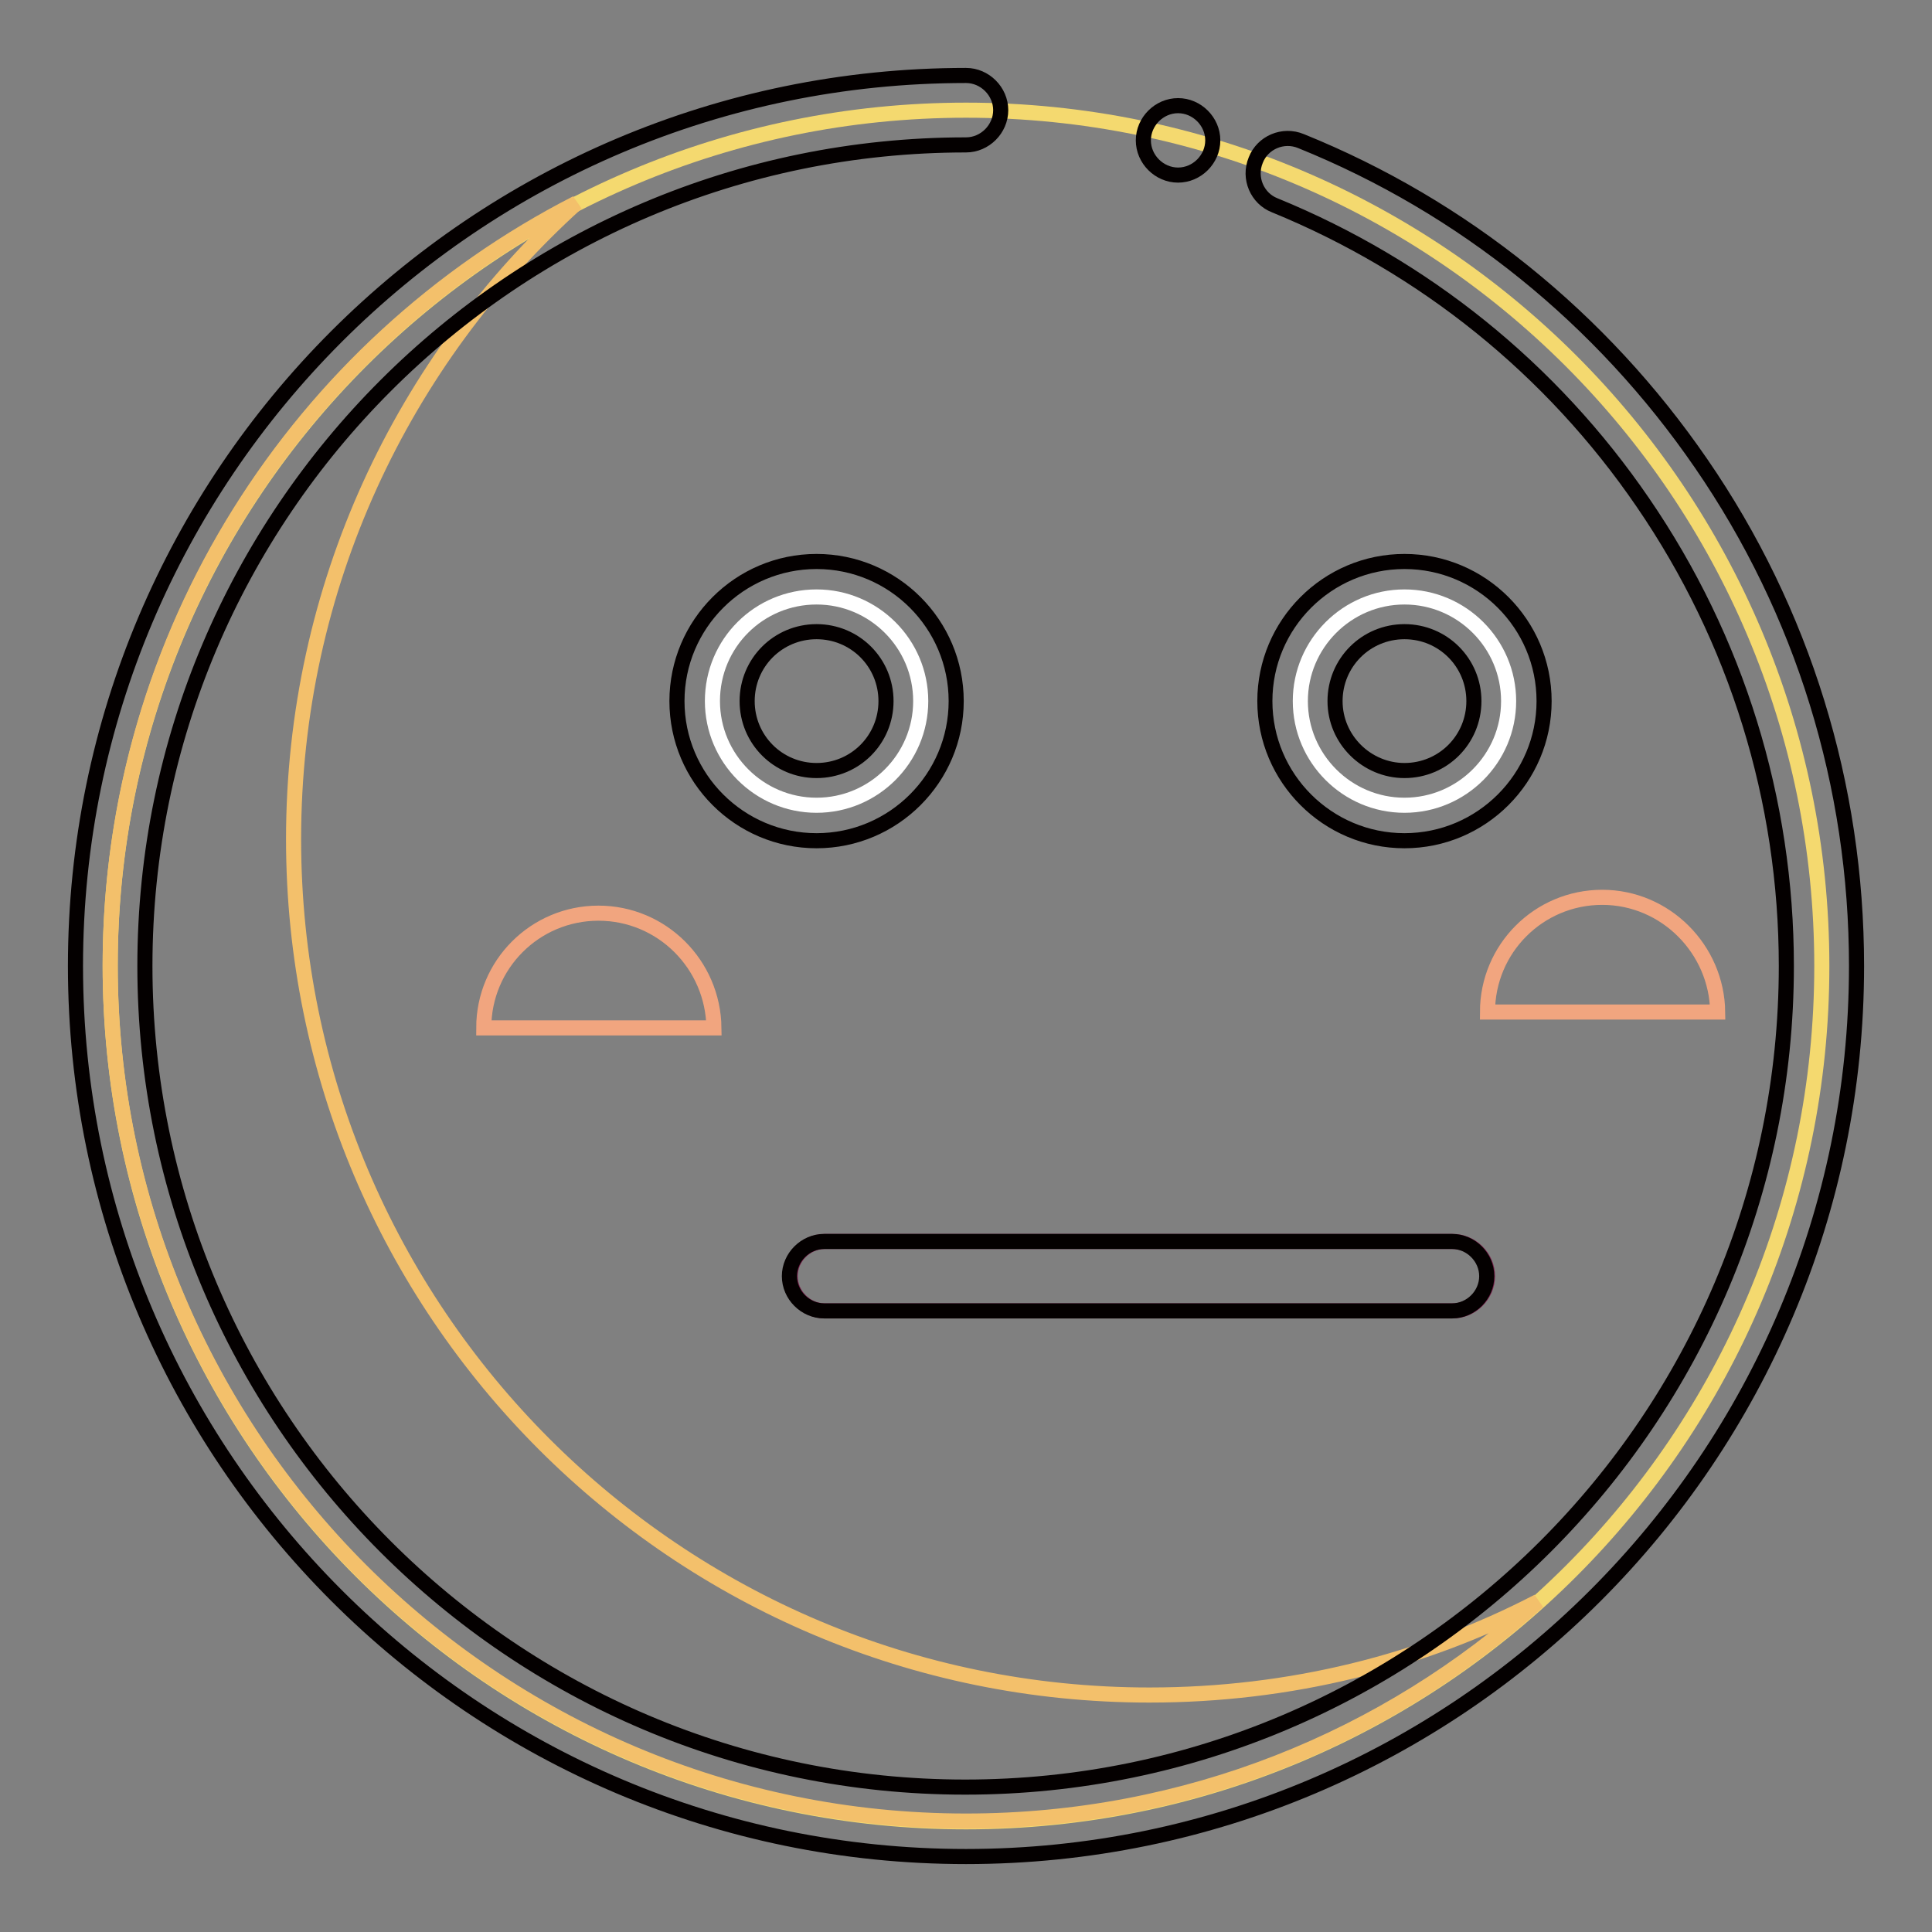<?xml version="1.0" encoding="utf-8"?>
<!-- Svg Vector Icons : http://www.onlinewebfonts.com/icon -->
<!DOCTYPE svg PUBLIC "-//W3C//DTD SVG 1.1//EN" "http://www.w3.org/Graphics/SVG/1.1/DTD/svg11.dtd">
<svg version="1.1" xmlns="http://www.w3.org/2000/svg" xmlns:xlink="http://www.w3.org/1999/xlink" x="0px" y="0px" viewBox="0 0 256 256" enable-background="new 0 0 256 256" xml:space="preserve">
<rect x="0" y="0" width="256" height="256" fill="#808080" stroke="none"/>
<g> <path stroke-width="2" fill-opacity="0" stroke="#f4d96f"  d="M14.6,128c0,62.6,50.8,113.4,113.4,113.4c62.6,0,113.4-50.8,113.4-113.4c0-62.6-50.8-113.4-113.4-113.4 C65.4,14.6,14.6,65.4,14.6,128L14.6,128z"/> <path stroke-width="2" fill-opacity="0" stroke="#f3c06b"  d="M152.3,224.6c-62.6,0-113.4-50.8-113.4-113.4c0-33.5,14.5-63.5,37.5-84.3c-36.7,18.8-61.8,57-61.8,101 c0,62.6,50.8,113.4,113.4,113.4c29.2,0,55.8-11,75.8-29.1C188.4,220.2,170.9,224.6,152.3,224.6L152.3,224.6z"/> <path stroke-width="2" fill-opacity="0" stroke="#ffffff"  d="M94.4,92.9c0,7.6,6.2,13.8,13.8,13.8c7.6,0,13.8-6.2,13.8-13.8c0,0,0,0,0,0c0-7.6-6.2-13.8-13.8-13.8 C100.6,79.1,94.4,85.2,94.4,92.9C94.4,92.9,94.4,92.9,94.4,92.9z"/> <path stroke-width="2" fill-opacity="0" stroke="#ffffff"  d="M172.3,92.9c0,7.6,6.2,13.8,13.8,13.8s13.8-6.2,13.8-13.8c0-7.6-6.2-13.8-13.8-13.8S172.3,85.3,172.3,92.9 L172.3,92.9z"/> <path stroke-width="2" fill-opacity="0" stroke="#f1a57f"  d="M79.3,121c-8.4,0-15.2,6.8-15.2,15.2h30.5C94.5,127.8,87.7,121,79.3,121z M212.3,118.9 c-8.4,0-15.2,6.8-15.2,15.2h30.5C227.5,125.8,220.7,118.9,212.3,118.9z"/> <path stroke-width="2" fill-opacity="0" stroke="#7a1d4a"  d="M192.5,173.7h-83.2c-2.5,0-4.6-2.1-4.6-4.6s2.1-4.6,4.6-4.6h83.2c2.5,0,4.6,2.1,4.6,4.6 S195,173.7,192.5,173.7z"/> <path stroke-width="2" fill-opacity="0" stroke="#040000"  d="M225.4,61.4c-13.2-19.2-31.5-34-53-42.7c-2.4-1-5.1,0.2-6,2.5c-1,2.4,0.2,5.1,2.5,6 c19.8,8.1,36.7,21.7,48.8,39.4c12.4,18.1,19,39.4,19,61.4c0,60-48.8,108.8-108.8,108.8S19.2,188,19.2,128S68,19.2,128,19.2 c2.5,0,4.6-2.1,4.6-4.6c0-2.5-2.1-4.6-4.6-4.6C62.9,10,10,62.9,10,128s52.9,118,118,118c65.1,0,118-52.9,118-118 C246,104.1,238.9,81,225.4,61.4L225.4,61.4z"/> <path stroke-width="2" fill-opacity="0" stroke="#040000"  d="M126.7,92.9c0-10.2-8.3-18.5-18.5-18.5c-10.2,0-18.5,8.3-18.5,18.5c0,10.2,8.3,18.5,18.5,18.5 C118.4,111.4,126.7,103.1,126.7,92.9z M99,92.9c0-5.1,4.1-9.2,9.2-9.2s9.2,4.1,9.2,9.2c0,5.1-4.1,9.2-9.2,9.2S99,98,99,92.9z  M204.6,92.9c0-10.2-8.3-18.5-18.5-18.5c-10.2,0-18.5,8.3-18.5,18.5c0,10.2,8.3,18.5,18.5,18.5C196.3,111.4,204.6,103.1,204.6,92.9 z M176.9,92.9c0-5.1,4.1-9.2,9.2-9.2c5.1,0,9.2,4.1,9.2,9.2c0,5.1-4.1,9.2-9.2,9.2C181.1,102.1,176.9,98,176.9,92.9z M104.6,169.1 c0,2.5,2.1,4.6,4.6,4.6h83.2c2.5,0,4.6-2.1,4.6-4.6c0-2.5-2.1-4.6-4.6-4.6h-83.2C106.7,164.5,104.6,166.6,104.6,169.1 C104.6,169.1,104.6,169.1,104.6,169.1z"/> <path stroke-width="2" fill-opacity="0" stroke="#040000"  d="M151.5,18.6c0,2.5,2.1,4.6,4.6,4.6c2.5,0,4.6-2.1,4.6-4.6s-2.1-4.6-4.6-4.6C153.6,14,151.5,16.1,151.5,18.6 z"/></g>
</svg>